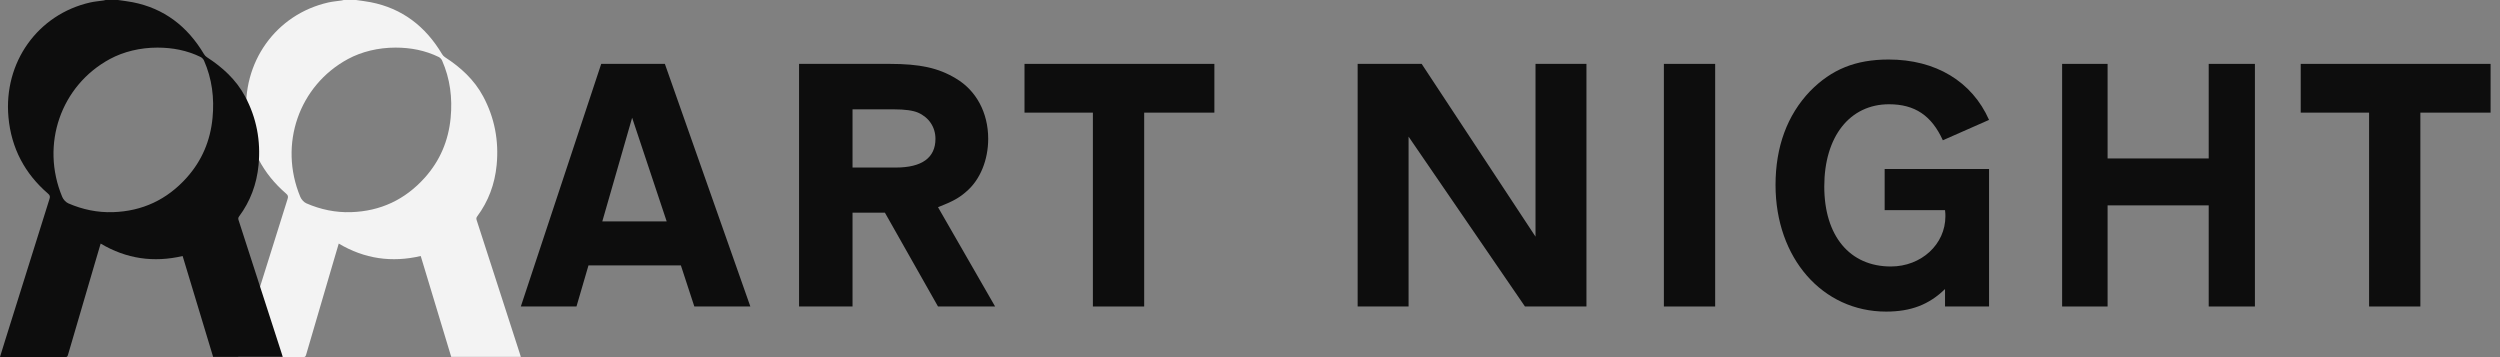 <svg xmlns="http://www.w3.org/2000/svg" width="168" height="24" viewBox="0 0 168 24">
  <rect x="0" y="0" width="168" height="24" fill="#808080" stroke="none"/>
  <g fill="none" fill-rule="evenodd" opacity=".9" transform="translate(0 -12)">
    <path fill="#FFF" d="M23.384,15.967 C20.087,17.748 18.711,21.711 20.181,25.231 C20.254,25.406 20.422,25.592 20.59,25.665 C21.546,26.081 22.548,26.29 23.591,26.257 C25.559,26.193 27.219,25.424 28.553,23.932 C29.566,22.799 30.137,21.455 30.283,19.923 C30.41,18.588 30.25,17.294 29.707,16.065 C29.665,15.97 29.574,15.875 29.482,15.83 C28.565,15.382 27.591,15.2 26.58,15.199 C25.427,15.199 24.308,15.468 23.384,15.967 Z M23.926,12 C24.255,12.049 24.587,12.085 24.913,12.149 C27.025,12.562 28.595,13.768 29.709,15.64 C29.756,15.72 29.827,15.795 29.904,15.844 C30.952,16.523 31.863,17.349 32.468,18.477 C33.238,19.913 33.532,21.457 33.375,23.091 C33.252,24.372 32.822,25.53 32.061,26.552 C31.986,26.652 32.01,26.729 32.041,26.822 C33.002,29.794 33.964,32.766 34.925,35.738 C34.949,35.813 34.971,35.888 35,35.982 L30.322,35.982 C29.641,33.731 28.957,31.469 28.273,29.205 C26.328,29.656 24.498,29.4 22.764,28.368 C22.634,28.809 22.509,29.23 22.385,29.652 C21.782,31.707 21.179,33.762 20.577,35.818 C20.547,35.92 20.526,36.001 20.383,36 C18.959,35.993 17.536,35.996 16.113,35.996 C16.083,35.996 16.054,35.991 16,35.986 C16.113,35.621 16.222,35.266 16.333,34.911 C17.33,31.727 18.327,28.542 19.329,25.36 C19.38,25.199 19.351,25.117 19.224,25.008 C17.671,23.67 16.76,21.961 16.569,19.884 C16.229,16.19 18.539,12.965 22.062,12.166 C22.352,12.1 22.652,12.078 22.948,12.034 C22.999,12.026 23.049,12.011 23.1,12 L23.926,12 Z"/>
    <path fill="#000" d="M7.384,15.967 C4.087,17.748 2.711,21.711 4.181,25.231 C4.254,25.406 4.422,25.592 4.59,25.665 C5.546,26.081 6.548,26.29 7.591,26.257 C9.559,26.193 11.219,25.424 12.553,23.932 C13.566,22.799 14.137,21.455 14.283,19.923 C14.41,18.588 14.25,17.294 13.707,16.065 C13.665,15.97 13.574,15.875 13.482,15.83 C12.565,15.382 11.591,15.2 10.58,15.199 C9.427,15.199 8.308,15.468 7.384,15.967 Z M7.926,12 C8.255,12.049 8.587,12.085 8.913,12.149 C11.025,12.562 12.595,13.768 13.709,15.64 C13.756,15.72 13.827,15.795 13.904,15.844 C14.952,16.523 15.863,17.349 16.468,18.477 C17.238,19.913 17.532,21.457 17.375,23.091 C17.252,24.372 16.822,25.53 16.061,26.552 C15.986,26.652 16.01,26.729 16.041,26.822 C17.002,29.794 17.964,32.766 18.925,35.738 C18.949,35.813 18.971,35.888 19,35.982 L14.322,35.982 C13.641,33.731 12.957,31.469 12.273,29.205 C10.328,29.656 8.498,29.4 6.764,28.368 C6.634,28.809 6.509,29.23 6.385,29.652 C5.782,31.707 5.179,33.762 4.577,35.818 C4.547,35.92 4.526,36.001 4.383,36 C2.959,35.993 1.536,35.996 0.113,35.996 C0.083,35.996 0.054,35.991 0,35.986 C0.113,35.621 0.222,35.266 0.333,34.911 C1.33,31.727 2.327,28.542 3.329,25.36 C3.38,25.199 3.351,25.117 3.224,25.008 C1.671,23.67 0.76,21.961 0.569,19.884 C0.229,16.19 2.539,12.965 6.062,12.166 C6.352,12.1 6.652,12.078 6.948,12.034 C6.999,12.026 7.049,12.011 7.1,12 L7.926,12 Z"/>
    <g fill="#000" transform="translate(35 16)">
      <path d="M5.402.293L0 16.596 3.739 16.596 4.546 13.834 10.755 13.834 11.659 16.596 15.423 16.596 9.679.293 5.402.293zM7.479 3.911L9.801 10.877 5.475 10.877 7.479 3.911zM25.199 7.259C26.959 7.259 27.863 6.599 27.863 5.328 27.863 4.546 27.423 3.886 26.69 3.568 26.347 3.422 25.81 3.348 25.076 3.348L22.29 3.348 22.29 7.259 25.199 7.259zM28.034 16.596L24.465 10.29 22.29 10.29 22.29 16.596 18.697 16.596 18.697.293 24.783.293C26.812.293 28.058.562 29.232 1.271 30.6 2.077 31.407 3.568 31.407 5.328 31.407 6.746 30.869 8.066 29.965 8.848 29.476 9.288 29.036 9.533 28.034 9.924L31.871 16.596 28.034 16.596z"/>
      <polygon points="38.442 16.596 38.442 3.569 33.847 3.569 33.847 .293 46.606 .293 46.606 3.569 41.889 3.569 41.889 16.596"/>
      <polygon points="67.478 16.596 59.656 5.182 59.656 16.596 56.234 16.596 56.234 .293 60.536 .293 68.187 11.903 68.187 .293 71.609 .293 71.609 16.596"/>
      <polygon points="76.813 16.596 80.259 16.596 80.259 .293 76.813 .293"/>
      <path d="M95.706,16.596 L95.706,15.423 C94.63,16.474 93.409,16.939 91.747,16.939 C87.469,16.939 84.316,13.345 84.316,8.433 C84.316,5.866 85.098,3.739 86.638,2.126 C88.08,0.66 89.693,0 91.918,0 C95.07,0 97.515,1.466 98.664,4.057 L95.559,5.426 C94.802,3.764 93.678,3.006 91.942,3.006 C89.302,3.006 87.591,5.182 87.591,8.53 C87.591,11.855 89.302,13.908 92.064,13.908 C94.117,13.908 95.731,12.416 95.731,10.535 C95.731,10.461 95.731,10.29 95.706,10.119 L91.649,10.119 L91.649,7.357 L98.664,7.357 L98.664,16.596 L95.706,16.596 Z"/>
      <polygon points="113.425 16.596 113.425 9.801 106.63 9.801 106.63 16.596 103.575 16.596 103.575 .293 106.63 .293 106.63 6.648 113.425 6.648 113.425 .293 116.53 .293 116.53 16.596"/>
      <polygon points="124.203 16.596 124.203 3.569 119.608 3.569 119.608 .293 132.367 .293 132.367 3.569 127.649 3.569 127.649 16.596"/>
    </g>
  </g>
</svg>
